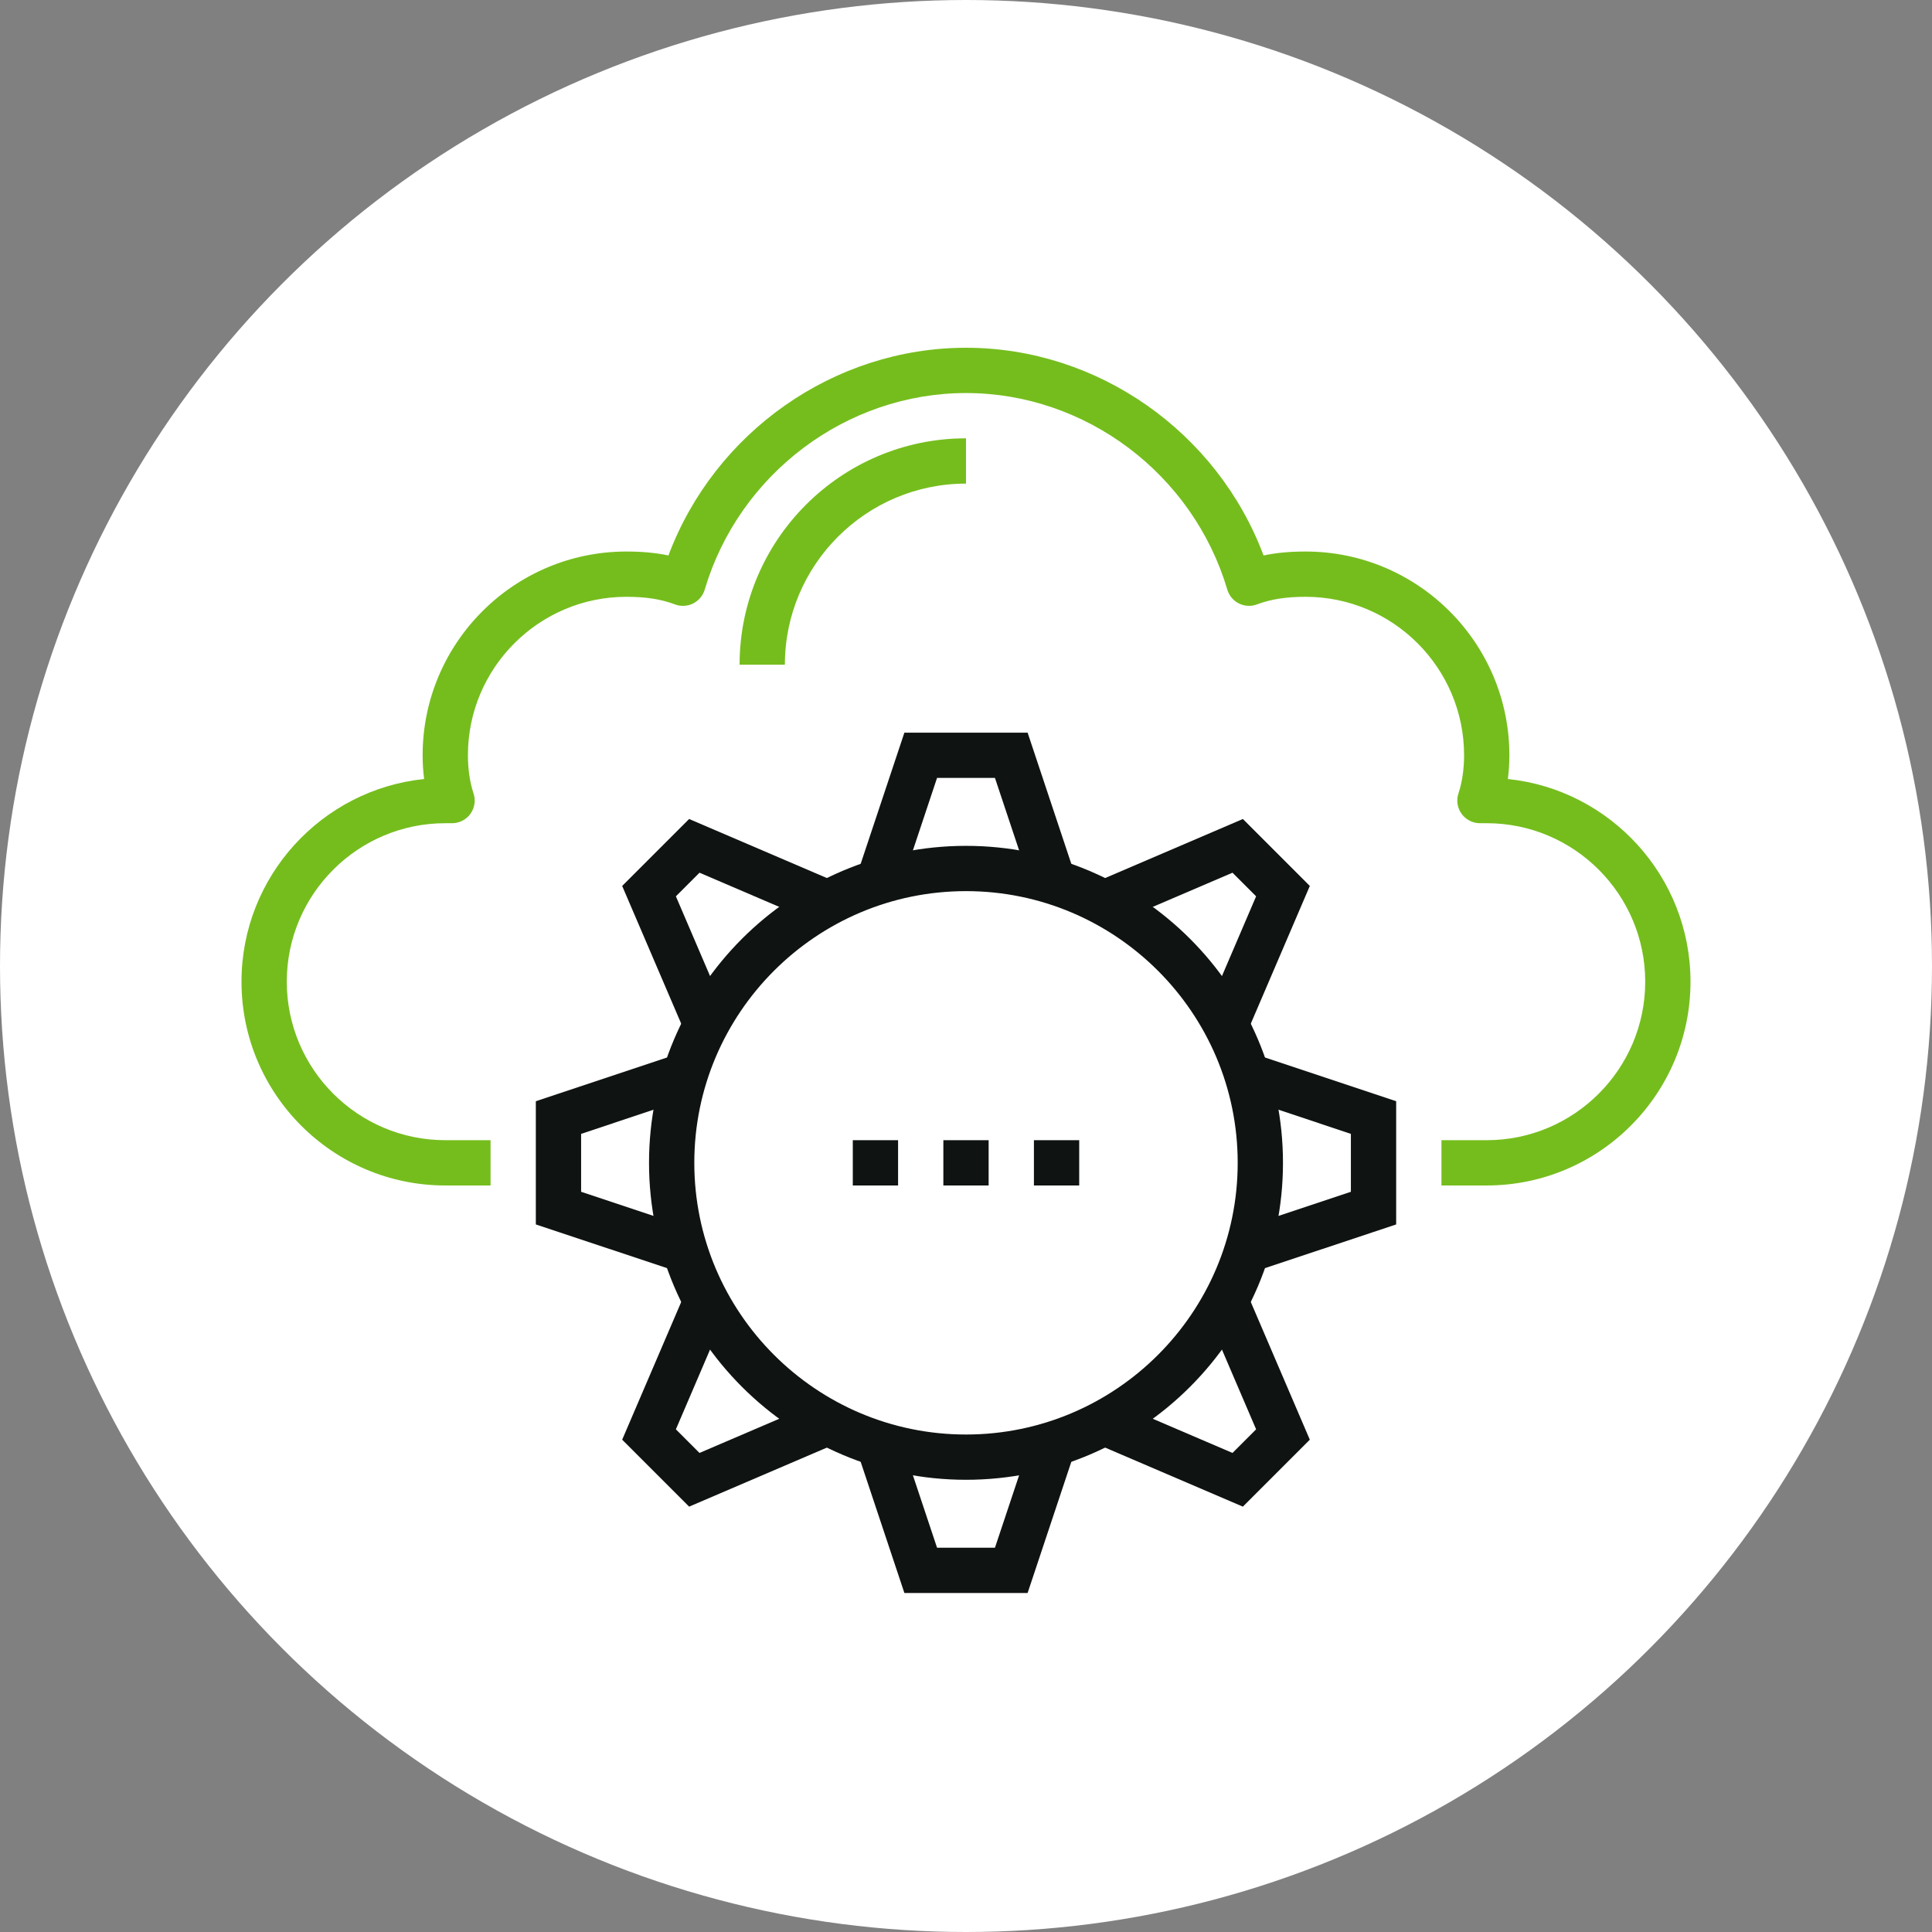<?xml version="1.0" encoding="UTF-8"?>
<svg width="153px" height="153px" viewBox="0 0 153 153" version="1.1" xmlns="http://www.w3.org/2000/svg" xmlns:xlink="http://www.w3.org/1999/xlink">
    <rect x="0" y="0" width="153" height="153" fill="#808080" stroke="none"/>
    <!-- Generator: Sketch 51.1 (57501) - http://www.bohemiancoding.com/sketch -->
    <title>018-cloud-computing</title>
    <desc>Created with Sketch.</desc>
    <defs></defs>
    <g id="Screendesign" stroke="none" stroke-width="1" fill="none" fill-rule="evenodd">
        <g id="01_Startseite" transform="translate(-245, -1291)">
            <g id="Angebot" transform="translate(1, 1221)">
                <g id="Angebot-1" transform="translate(100, 70)">
                    <g id="018-cloud-computing-weiss" transform="translate(144, 0)">
                        <g id="018-cloud-computing">
                            <circle id="Oval" fill="#FFFFFF" fill-rule="nonzero" cx="76.5" cy="76.5" r="76.5"></circle>
                            <path d="M76.5,117.188 C62.658,117.188 51.398,105.929 51.398,92.087 C51.398,78.245 62.658,66.985 76.5,66.985 C90.342,66.985 101.602,78.245 101.602,92.087 C101.602,105.929 90.342,117.188 76.5,117.188 Z M76.5,70.571 C64.636,70.571 54.984,80.223 54.984,92.087 C54.984,103.951 64.636,113.603 76.5,113.603 C88.364,113.603 98.016,103.951 98.016,92.087 C98.016,80.223 88.364,70.571 76.5,70.571 Z" id="Shape" fill="#0F1312" fill-rule="nonzero"></path>
                            <path d="M76.5,108.224 C67.603,108.224 60.363,100.985 60.363,92.087 C60.363,83.188 67.603,75.95 76.5,75.95 C85.399,75.95 92.637,83.188 92.637,92.087 C92.637,100.985 85.399,108.224 76.5,108.224 Z M76.5,79.536 C69.579,79.536 63.949,85.168 63.949,92.087 C63.949,99.006 69.579,104.638 76.5,104.638 C83.419,104.638 89.051,99.006 89.051,92.087 C89.051,85.168 83.419,79.536 76.5,79.536 Z" id="Shape" fill="#FFFFFF" fill-rule="nonzero"></path>
                            <path d="M62.156,52.642 L58.57,52.642 C58.57,42.755 66.614,34.712 76.5,34.712 L76.5,38.298 C68.591,38.298 62.156,44.733 62.156,52.642 Z M117.738,93.88 L114.152,93.88 L114.152,90.294 L117.738,90.294 C124.657,90.294 130.289,84.662 130.289,77.743 C130.289,70.822 124.657,65.192 117.738,65.192 L117.2,65.192 C116.625,65.192 116.083,64.914 115.745,64.446 C115.407,63.979 115.316,63.378 115.499,62.831 C115.788,61.97 115.945,60.898 115.945,59.813 C115.945,52.893 110.314,47.263 103.395,47.263 C101.842,47.263 100.655,47.449 99.541,47.865 C99.079,48.041 98.562,48.014 98.112,47.79 C97.668,47.567 97.334,47.171 97.193,46.694 C94.476,37.529 85.967,31.126 76.5,31.126 C67.033,31.126 58.524,37.529 55.807,46.696 C55.666,47.173 55.332,47.569 54.888,47.792 C54.443,48.014 53.923,48.041 53.459,47.867 C52.347,47.449 51.158,47.263 49.605,47.263 C42.685,47.263 37.055,52.893 37.055,59.813 C37.055,60.896 37.212,61.97 37.501,62.833 C37.684,63.38 37.591,63.98 37.254,64.448 C36.917,64.916 36.375,65.192 35.8,65.192 L35.262,65.192 C28.341,65.192 22.711,70.822 22.711,77.743 C22.711,84.662 28.341,90.294 35.262,90.294 L38.848,90.294 L38.848,93.88 L35.262,93.88 C26.365,93.88 19.125,86.642 19.125,77.743 C19.125,69.411 25.474,62.532 33.589,61.692 C33.508,61.083 33.469,60.452 33.469,59.813 C33.469,50.917 40.709,43.677 49.605,43.677 C50.848,43.677 51.927,43.775 52.935,43.989 C56.6,34.221 66.047,27.54 76.5,27.54 C86.953,27.54 96.402,34.221 100.065,43.989 C101.071,43.775 102.152,43.677 103.395,43.677 C112.293,43.677 119.531,50.917 119.531,59.813 C119.531,60.452 119.492,61.083 119.413,61.692 C127.526,62.532 133.875,69.411 133.875,77.743 C133.875,86.642 126.637,93.88 117.738,93.88 Z" id="Combined-Shape" fill="#75BD1D" fill-rule="nonzero"></path>
                            <path d="M81.972,71.138 L78.793,61.606 L74.207,61.606 L71.03,71.138 L67.627,70.005 L71.621,58.02 L81.379,58.02 L85.372,70.005 L81.972,71.138 Z M54.592,82.572 L49.272,70.161 L54.574,64.859 L66.987,70.179 L65.574,73.474 L55.395,69.112 L53.525,70.982 L57.887,81.161 L54.592,82.572 Z M98.408,82.572 L95.113,81.161 L99.475,70.982 L97.605,69.112 L87.426,73.474 L86.015,70.179 L98.426,64.859 L103.728,70.161 L98.408,82.572 Z M81.379,126.153 L71.621,126.153 L67.627,114.169 L71.03,113.036 L74.207,122.567 L78.793,122.567 L81.972,113.036 L85.372,114.169 L81.379,126.153 Z M98.426,119.315 L86.015,113.995 L87.426,110.7 L97.605,115.062 L99.475,113.192 L95.113,103.013 L98.408,101.602 L103.728,114.013 L98.426,119.315 Z M98.582,100.958 L97.449,97.559 L106.98,94.38 L106.98,89.794 L97.449,86.615 L98.582,83.215 L110.566,87.208 L110.566,96.966 L98.582,100.958 Z M54.418,100.958 L42.434,96.966 L42.434,87.208 L54.418,83.215 L55.551,86.615 L46.02,89.794 L46.02,94.38 L55.551,97.559 L54.418,100.958 Z M54.574,119.315 L49.272,114.013 L54.592,101.602 L57.887,103.013 L53.525,113.192 L55.395,115.062 L65.574,110.7 L66.987,113.995 L54.574,119.315 Z M67.535,90.294 L71.121,90.294 L71.121,93.88 L67.535,93.88 L67.535,90.294 Z M74.707,90.294 L78.293,90.294 L78.293,93.88 L74.707,93.88 L74.707,90.294 Z M81.879,90.294 L85.465,90.294 L85.465,93.88 L81.879,93.88 L81.879,90.294 Z" id="Combined-Shape" fill="#0F1312" fill-rule="nonzero"></path>
                        </g>
                    </g>
                </g>
            </g>
        </g>
    </g>
</svg>